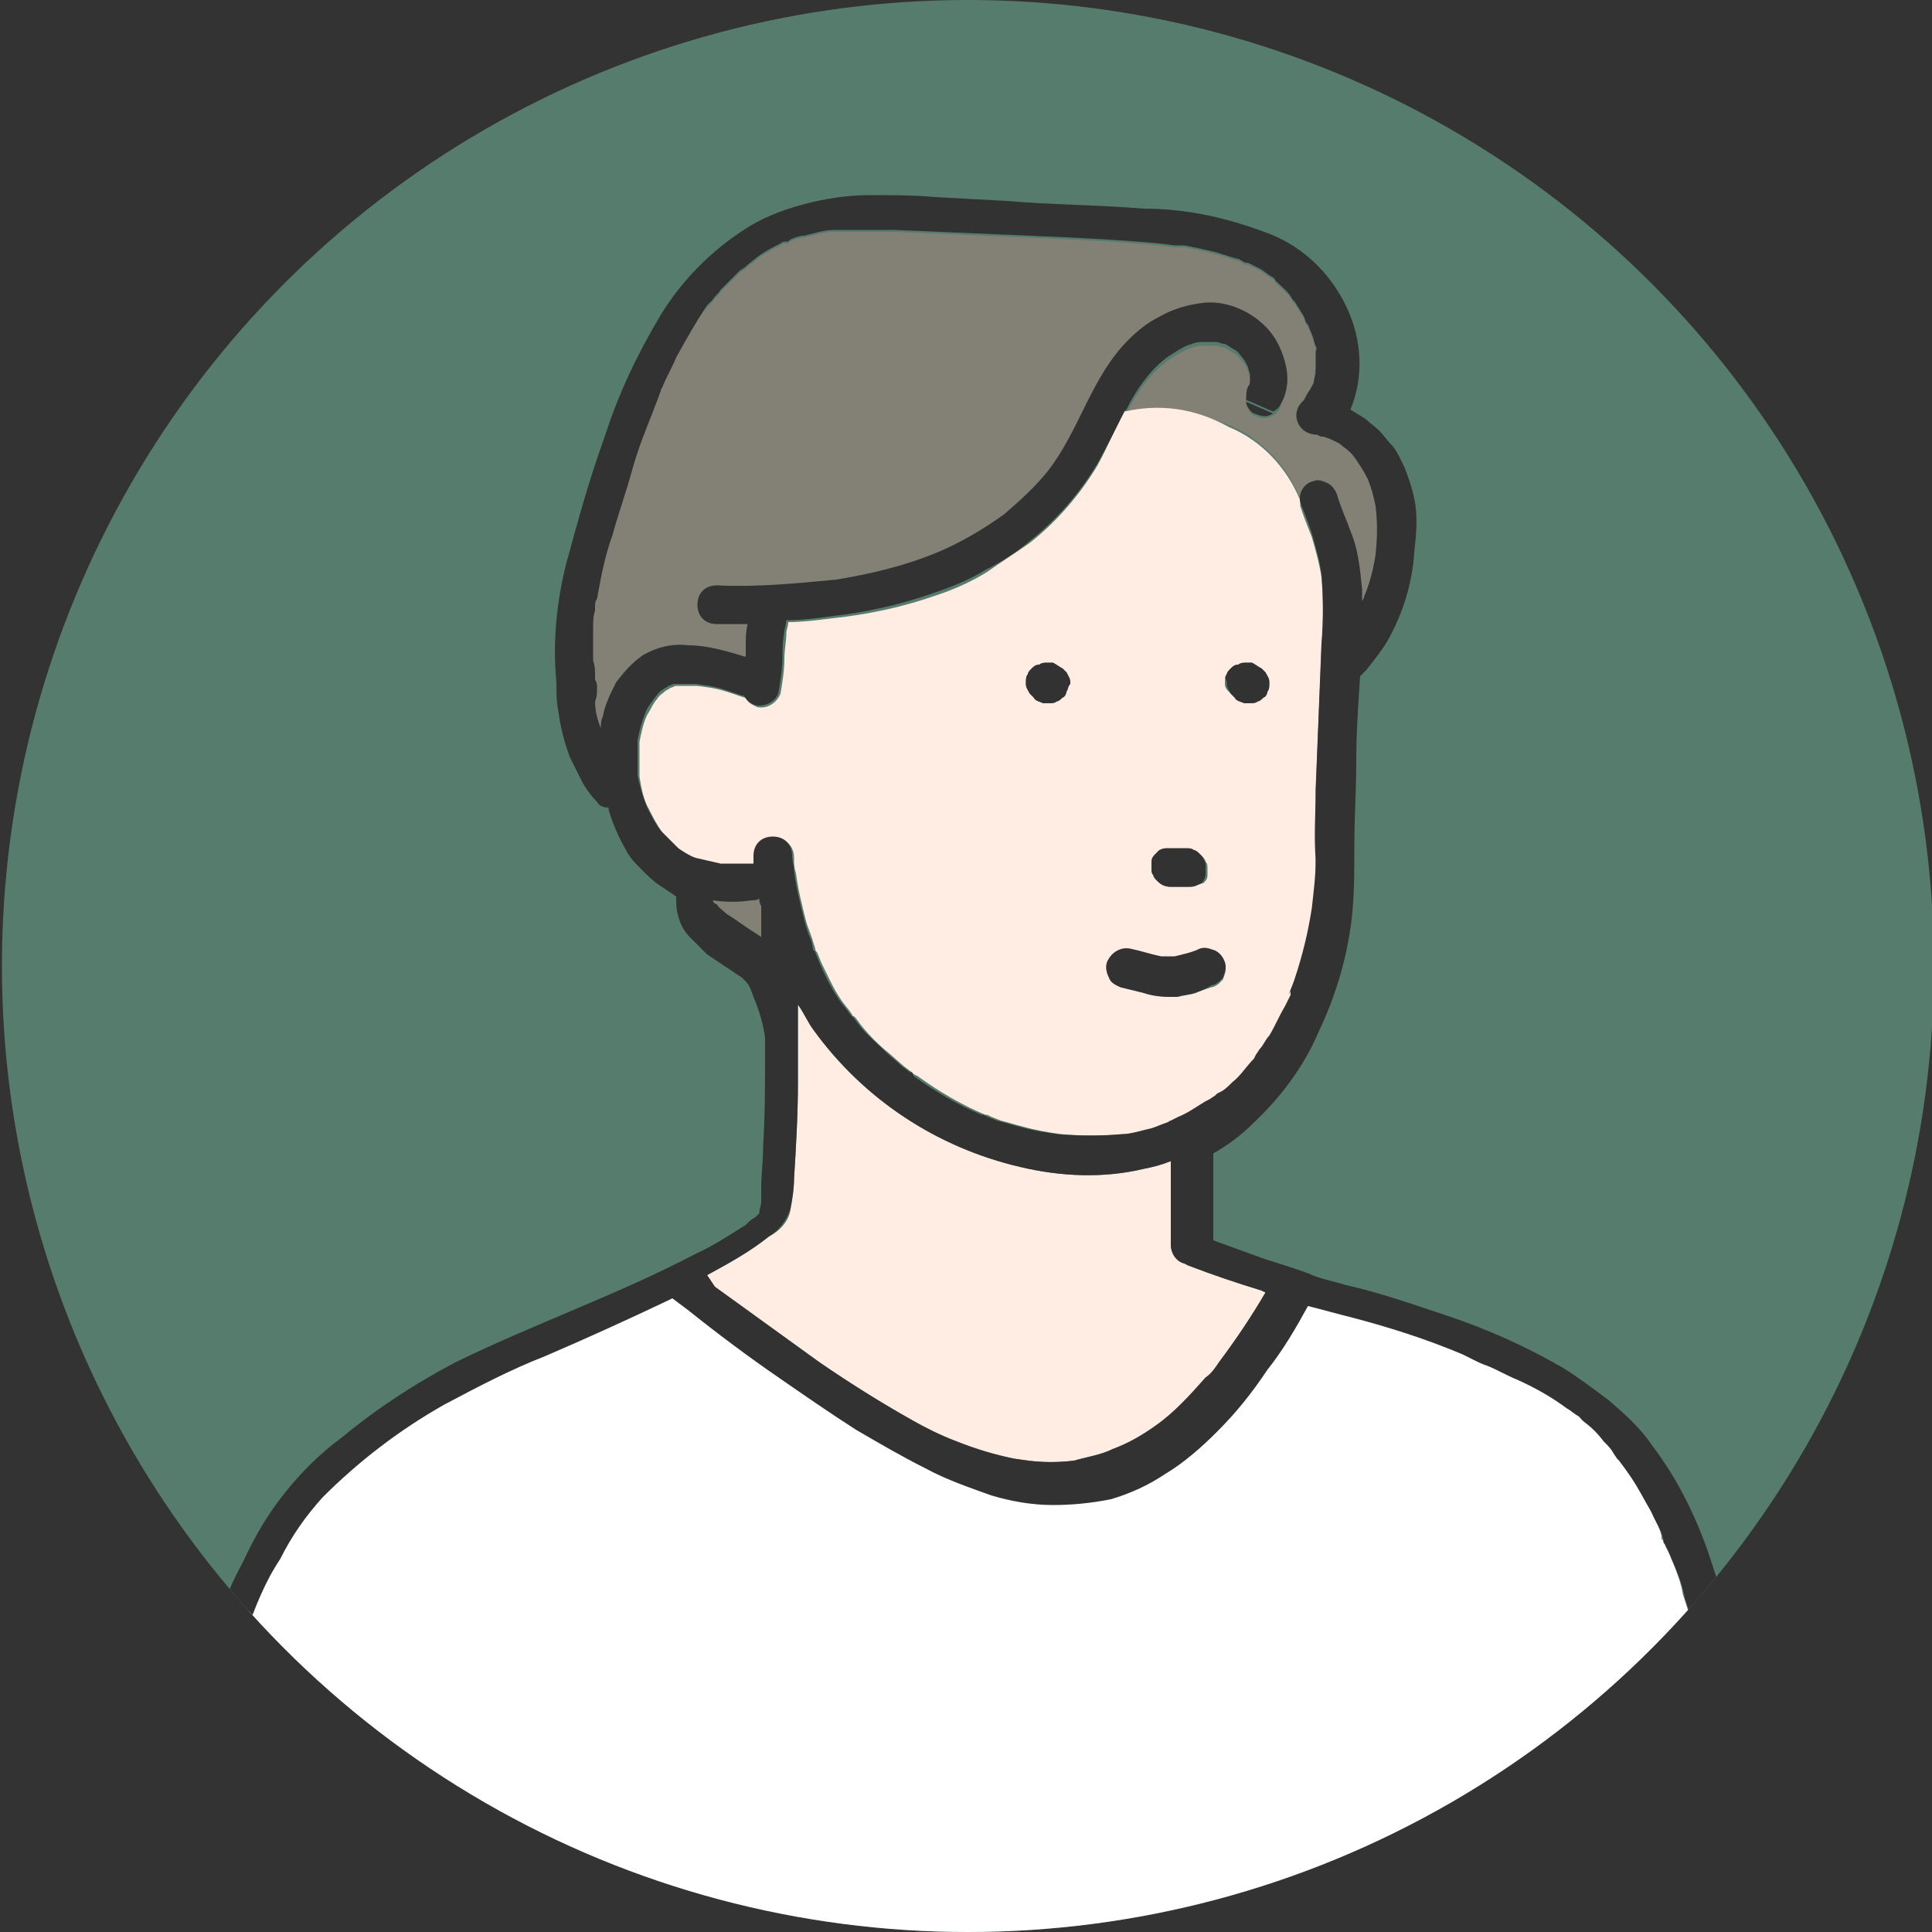 <?xml version="1.0" encoding="utf-8"?>
<!-- Generator: Adobe Illustrator 25.4.2, SVG Export Plug-In . SVG Version: 6.00 Build 0)  -->
<svg version="1.1" id="レイヤー_1" xmlns="http://www.w3.org/2000/svg" xmlns:xlink="http://www.w3.org/1999/xlink" x="0px"
	 y="0px" viewBox="0 0 100 100" style="enable-background:new 0 0 100 100;" xml:space="preserve">
<rect x="0" y="0" width="100" height="100" fill="#333333" stroke="none"/>
<style type="text/css">
	.st0{fill:#567C6D;}
	.st1{clip-path:url(#SVGID_00000087387622248995588380000000723174029250940073_);}
	.st2{fill:none;}
	.st3{fill:#FFECE2;}
	.st4{fill:#838075;}
	.st5{fill:#FFFFFF;}
	.st6{fill:#323232;}
</style>
<g>
	<circle class="st0" cx="50.1" cy="50" r="50"/>
	<g>
		<defs>
			<circle id="SVGID_1_" cx="50.1" cy="50" r="50"/>
		</defs>
		<clipPath id="SVGID_00000084514256220785839770000009798210726361585321_">
			<use xlink:href="#SVGID_1_"  style="overflow:visible;"/>
		</clipPath>
		<g style="clip-path:url(#SVGID_00000084514256220785839770000009798210726361585321_);">
			<g>
				<path class="st2" d="M12.7,126.3C12.7,126.4,12.7,126.3,12.7,126.3z"/>
				<path class="st3" d="M44.1,52.5L44.1,52.5L44.1,52.5z"/>
				<path class="st3" d="M40.8,12.5L40.8,12.5L40.8,12.5L40.8,12.5z"/>
				<polygon class="st3" points="40.8,12.5 40.8,12.5 40.8,12.5 				"/>
				<path class="st3" d="M47,55.4L47,55.4L47,55.4L47,55.4z"/>
				<path class="st3" d="M47.1,55.4L47.1,55.4L47.1,55.4L47.1,55.4z"/>
				<path class="st3" d="M44.2,52.6L44.2,52.6L44.2,52.6L44.2,52.6L44.2,52.6z"/>
				<path class="st3" d="M39.1,62.2L39.1,62.2L39.1,62.2z"/>
				<path class="st3" d="M39,62.2L39,62.2z"/>
				<path class="st3" d="M61.1,12.6L61.1,12.6z"/>
				<path class="st3" d="M39.1,62.1L39.1,62.1z"/>
				<path class="st4" d="M36.9,46.6c0.7,0.1,1.3,0.1,2,0c0.1,0,0.3,0,0.4-0.1c0,0.1,0,0.2,0.1,0.4V47c0,0.4,0,0.9,0,1.3v0.2
					l-0.3-0.2c-0.5-0.3-1-0.7-1.5-1c-0.2-0.2-0.4-0.3-0.5-0.5C37,46.8,36.9,46.7,36.9,46.6z"/>
				<path class="st4" d="M30.6,32.5c0-0.3,0-0.6,0.1-0.9v-0.2l0,0l0,0c0-0.1,0-0.3,0.1-0.4c0.2-1.1,0.4-2.2,0.8-3.3
					c0.3-1.1,0.7-2.2,1-3.3s0.7-2.1,1.1-3.1c0.1-0.3,0.2-0.5,0.3-0.8s0.1-0.2,0.1-0.3l0,0l0,0l0.1-0.2c0.2-0.5,0.5-1,0.7-1.5
					c0.5-0.9,1-1.8,1.7-2.6l0,0l0,0l0.1-0.1l0.2-0.2c0.1-0.2,0.3-0.3,0.4-0.5c0.3-0.3,0.7-0.7,1-1l0.3-0.2l0.1-0.1l0,0l0.5-0.4
					c0.4-0.3,0.8-0.5,1.2-0.7c0.1-0.1,0.2-0.1,0.3-0.1h0.1l0.1-0.1c0.2-0.1,0.5-0.2,0.7-0.2c0.5-0.1,1-0.3,1.6-0.3h0.1h0.2h0.3h0.8
					c0.6,0,1.1,0,1.7,0c2.3,0.1,4.6,0.2,7,0.3s4.5,0.2,6.7,0.4l0.8,0.1h0.2c-0.1,0-0.1,0,0.1,0h0.2c0.5,0.1,1,0.2,1.4,0.3
					c0.5,0.1,0.9,0.3,1.4,0.4l0.2,0.1l0,0c0.1,0.1,0.2,0.1,0.3,0.1l0.6,0.3c0.2,0.1,0.4,0.3,0.6,0.4s0.3,0.3,0.1,0.1l0.2,0.2
					c0.3,0.3,0.6,0.5,0.8,0.9l0,0l0.1,0.1c0.1,0.1,0.1,0.2,0.2,0.3c0.1,0.2,0.2,0.3,0.3,0.5l0.1,0.3l0.1,0.1l0.2,0.5
					c0.1,0.2,0.1,0.4,0.2,0.6s0,0.2,0,0.3c0,0,0,0.1,0,0.1c0,0.2,0,0.4,0,0.6c0,0.1,0,0.2,0,0.2c0,0.1-0.1,0.4,0,0.1
					c0,0.2-0.1,0.4-0.1,0.6L67.9,20l0,0c-0.1,0.2-0.2,0.3-0.3,0.5c0,0.1-0.3,0.3,0,0.1c-0.1,0.1-0.1,0.1-0.2,0.2
					c-0.4,0.4-0.4,1,0,1.4c0.2,0.2,0.5,0.3,0.8,0.3c0.1,0.1,0.2,0.1,0.3,0.1l0.3,0.1c0.2,0.1,0.5,0.2,0.7,0.4
					c0.3,0.2,0.5,0.4,0.7,0.7c0.2,0.3,0.4,0.6,0.6,1c0.2,0.5,0.3,0.9,0.4,1.4c0.1,0.8,0.1,1.6,0,2.5c-0.1,0.7-0.3,1.5-0.6,2.2
					c0,0.1-0.1,0.2-0.1,0.2c0-0.2,0-0.4,0-0.6c-0.1-1-0.2-2.1-0.6-3c-0.2-0.6-0.5-1.2-0.7-1.9c-0.1-0.3-0.3-0.5-0.5-0.6
					c-0.5-0.2-1.1-0.1-1.3,0.4c-0.1,0.1-0.1,0.3-0.1,0.4c-0.7-1.7-2-3.1-3.7-3.8c-1.7-0.7-3.5-0.9-5.3-0.6l0,0
					c0.3-0.6,0.6-1.1,1-1.6c0.3-0.4,0.7-0.8,1.1-1.1c0.3-0.2,0.6-0.4,1-0.6c0.3-0.1,0.5-0.2,0.8-0.2c0.2,0,0.5,0,0.7,0
					c0.2,0,0.3,0.1,0.5,0.1c0.2,0.1,0.3,0.2,0.5,0.3c0.2,0.1,0.3,0.3,0.4,0.4c0.1,0.1,0.2,0.3,0.3,0.5c0,0.1,0.1,0.3,0.1,0.4
					c0,0.1,0,0.2,0,0.3c0,0.1,0,0.2-0.1,0.3c-0.1,0.2-0.1,0.5-0.1,0.7c0.1,0.3,0.2,0.5,0.4,0.6c0.2,0.1,0.5,0.2,0.8,0.1l0.2-0.1
					c0.2-0.1,0.4-0.3,0.4-0.6c0.4-0.7,0.4-1.5,0.2-2.2c-0.2-0.7-0.5-1.3-1-1.8c-0.9-0.9-2.2-1.4-3.4-1.2c-0.7,0.1-1.4,0.3-2.1,0.7
					c-0.6,0.3-1.1,0.7-1.6,1.2c-1.9,1.9-2.5,4.6-4.1,6.7c-0.7,0.9-1.5,1.6-2.3,2.3c-1.1,0.8-2.3,1.5-3.5,2c-1.7,0.7-3.4,1.1-5.2,1.4
					c-2.1,0.2-4.1,0.4-6.2,0.3c-0.6,0-1,0.4-1,1s0.4,1,1,1h0.7h0.9c-0.1,0.4-0.1,0.8-0.1,1.1c0,0.2,0,0.4,0,0.6c-1-0.3-2-0.6-3-0.6
					c-0.8-0.1-1.6,0.1-2.3,0.5c-0.6,0.4-1,0.9-1.4,1.4c-0.3,0.6-0.6,1.2-0.7,1.8c-0.1,0.2-0.1,0.4-0.1,0.6c-0.2-0.5-0.3-0.9-0.3-1.4
					l0,0c0.1-0.2,0.1-0.5,0.1-0.7c0-0.1,0-0.3-0.1-0.4v-0.2l0,0c0-0.3,0-0.5-0.1-0.8C30.6,33.7,30.6,33.1,30.6,32.5z"/>
				<path class="st3" d="M58.2,21.3c-0.5,0.9-0.9,1.9-1.4,2.8c-0.9,1.5-2.1,2.9-3.5,4c-0.7,0.5-1.5,1-2.2,1.5
					c-0.8,0.5-1.7,0.9-2.6,1.2c-1.7,0.6-3.5,1-5.4,1.2c-0.8,0.1-1.6,0.2-2.3,0.2c0,0.2-0.1,0.4-0.1,0.6c0,0.4-0.1,0.8-0.1,1.3
					c0,0.6-0.1,1.2-0.2,1.8c-0.2,0.5-0.7,0.8-1.2,0.7c-0.2-0.1-0.5-0.2-0.6-0.5c0,0-0.1,0-0.1,0c-0.6-0.2-1.1-0.4-1.7-0.5l-0.7-0.1
					c-0.4,0-0.7,0-1.1,0c-0.1,0-0.2,0.1-0.3,0.1c-0.1,0.1-0.2,0.1-0.3,0.2c-0.1,0.1-0.3,0.2-0.4,0.4c-0.2,0.2-0.3,0.5-0.5,0.8
					c-0.2,0.4-0.3,0.9-0.4,1.4c0,0.5,0,1,0,1.5c0,0.1,0,0.2,0,0.3c0.1,0.6,0.2,1.2,0.5,1.7c0.2,0.4,0.4,0.8,0.7,1.2
					c0.3,0.3,0.6,0.6,0.9,0.9c0.3,0.2,0.6,0.4,0.9,0.5c0.4,0.2,0.9,0.3,1.3,0.3c0.5,0,1.1,0,1.6,0c0,0,0.1,0,0.1,0v-0.4
					c0-0.6,0.4-1,1-1s1,0.4,1,1c0,0.3,0,0.5,0.1,0.8c0.1,0.8,0.3,1.6,0.5,2.4c0.1,0.4,0.3,0.8,0.4,1.2l0.1,0.3c0,0.1,0,0.1,0.1,0.2
					l0.2,0.5c0.3,0.6,0.6,1.3,1,1.9c0.2,0.3,0.4,0.5,0.6,0.8c0,0.1,0.1,0.1,0.1,0.1l0.1,0.1l0.3,0.4c0.4,0.5,0.9,1,1.4,1.4l0.8,0.7
					l0.4,0.3l0.1,0.1l0.2,0.1c1.1,0.8,2.3,1.5,3.5,2h0.1l0,0l0,0l0.2,0.1l0.5,0.2c0.4,0.1,0.7,0.2,1.1,0.3c0.7,0.2,1.3,0.3,2,0.4
					c1.1,0.1,2.3,0.1,3.4,0c0.5-0.1,1-0.2,1.5-0.3c0.3-0.1,0.5-0.2,0.8-0.3c0.1,0,0.3-0.2,0,0l0.2-0.1l0.4-0.2
					c0.5-0.2,1-0.5,1.5-0.8l0.2-0.1l0.1-0.1l0.1-0.1l0.2-0.1c0.2-0.2,0.4-0.4,0.6-0.5c0.4-0.4,0.8-0.8,1.1-1.2l0.1-0.2l-0.1,0.1
					c0,0.1-0.1,0.1,0,0l0.1-0.1l0.2-0.3c0.2-0.2,0.3-0.5,0.5-0.7c0.3-0.5,0.6-1,0.8-1.5l0.2-0.4l0.1-0.2v-0.1v-0.1l-0.1,0.2
					c0.1-0.3,0.2-0.5,0.3-0.8c0.4-1.2,0.7-2.4,0.9-3.7c0.1-0.8,0.1-1.6,0.1-2.4c0-1.2,0-2.5,0-3.7c0.1-2.5,0.2-5,0.3-7.5
					c0.1-1.2,0.1-2.4,0-3.6c-0.1-0.7-0.3-1.4-0.5-2.1c-0.2-0.5-0.4-1-0.6-1.6c0-0.1,0-0.2,0-0.3c-0.7-1.7-2-3.1-3.7-3.8
					C61.8,21.1,60,20.9,58.2,21.3z M55.3,35.3L55.3,35.3c0,0.2,0,0.4-0.1,0.5c0,0.1-0.1,0.3-0.2,0.3c-0.1,0.1-0.2,0.2-0.3,0.2
					c-0.1,0.1-0.3,0.1-0.4,0.1h-0.3c-0.2-0.1-0.4-0.1-0.5-0.3l-0.2-0.2c-0.1-0.2-0.2-0.3-0.2-0.5v-0.1c0-0.1,0-0.3,0.1-0.4
					c0-0.1,0.1-0.2,0.2-0.3c0.1-0.1,0.2-0.2,0.4-0.2c0.1-0.1,0.3-0.1,0.4-0.1h0.3c0.2,0.1,0.3,0.2,0.5,0.3l0.2,0.2
					C55.3,34.9,55.3,35.1,55.3,35.3z M63.4,35.4L63.4,35.4c0-0.2,0-0.4,0.1-0.5c0-0.1,0.1-0.2,0.2-0.3c0.1-0.1,0.2-0.2,0.4-0.2
					c0.1-0.1,0.3-0.1,0.4-0.1h0.3c0.2,0.1,0.3,0.2,0.5,0.3l0.2,0.2c0.1,0.2,0.2,0.3,0.2,0.5v0.1c0,0.1,0,0.3-0.1,0.4
					c0,0.1-0.1,0.3-0.2,0.3c-0.1,0.1-0.2,0.2-0.3,0.2c-0.1,0.1-0.3,0.1-0.4,0.1h-0.3c-0.2-0.1-0.4-0.1-0.5-0.3l-0.2-0.2
					C63.5,35.7,63.4,35.6,63.4,35.4z M58.5,49.2c0.5,0.1,1.1,0.3,1.6,0.4c0.2,0,0.4,0,0.7,0c0.4-0.1,0.9-0.2,1.3-0.4
					c0.3-0.1,0.5,0,0.8,0.1c0.2,0.1,0.4,0.3,0.5,0.6c0.1,0.3,0,0.5-0.1,0.8l-0.2,0.2c-0.1,0.1-0.3,0.2-0.4,0.2
					c-0.3,0.1-0.6,0.2-0.8,0.3c-0.3,0.1-0.6,0.1-0.9,0.2c-0.6,0-1.1,0-1.7-0.2L58,51.1c-0.2-0.1-0.5-0.2-0.6-0.5
					c-0.1-0.2-0.2-0.5-0.1-0.8C57.5,49.4,58,49.1,58.5,49.2z M59.9,44.3l0.2-0.2c0.2-0.1,0.3-0.1,0.5-0.1h0.9c0.1,0,0.3,0,0.4,0.1
					c0.1,0,0.2,0.1,0.3,0.2c0.1,0.1,0.2,0.2,0.2,0.3c0.1,0.1,0.1,0.2,0.1,0.4v0.3c0,0.2-0.1,0.3-0.2,0.4L62,45.8
					c-0.2,0.1-0.3,0.1-0.5,0.1h-0.9c-0.3,0-0.5-0.1-0.7-0.3c-0.1-0.1-0.2-0.2-0.2-0.3c-0.1-0.1-0.1-0.2-0.1-0.4v-0.3
					C59.7,44.5,59.8,44.4,59.9,44.3z"/>
				<path class="st3" d="M61.1,12.6L61.1,12.6z"/>
				<path class="st5" d="M12.2,105.5c-0.1-3.3-0.1-6.6-0.2-9.8c0-2.4-0.1-4.8-0.1-7.3c0-1.4,0.2-2.7,0.6-4c0.5-1.4,1-2.7,1.8-3.9
					c0.6-1.2,1.3-2.2,2.2-3.2c1.9-1.9,4-3.5,6.3-4.8c1.7-0.9,3.4-1.8,5.2-2.5c2.2-0.9,4.3-1.9,6.5-2.9l0.2-0.1l0.8,0.6
					c1.5,1.2,3.1,2.4,4.7,3.5c1.3,0.9,2.6,1.8,4,2.7c1.2,0.7,2.4,1.4,3.6,2c1.1,0.6,2.3,1,3.4,1.4c1,0.3,2.1,0.5,3.2,0.5
					c1,0,2-0.1,3-0.3c1-0.3,1.9-0.7,2.8-1.3c1-0.6,1.9-1.4,2.7-2.2c1-1,1.8-2,2.6-3.2c0.8-1,1.5-2.2,2.1-3.3
					c0.8,0.2,1.5,0.4,2.3,0.6c1.9,0.5,3.8,1.1,5.7,1.9l0.4,0.2l0.2,0.1l0,0c0.2,0.1,0.4,0.2,0.7,0.3c0.5,0.2,1,0.5,1.5,0.7
					c0.9,0.4,1.8,0.9,2.6,1.5c0.2,0.1,0.4,0.3,0.6,0.4l0.2,0.2c-0.3-0.2,0,0,0.1,0.1c0.4,0.3,0.7,0.6,1,1c0.2,0.2,0.4,0.4,0.5,0.6
					l0.2,0.3l0.1,0.1l0,0c0.3,0.4,0.6,0.8,0.9,1.3s0.5,0.9,0.8,1.4c0.2,0.5,0.5,0.9,0.6,1.4v0.1c0,0.1,0.1,0.1,0.1,0.2l0.2,0.4
					c0.1,0.2,0.2,0.5,0.3,0.7c0.2,0.5,0.4,1,0.5,1.6c0.7,2.1,1.2,4.2,1.7,6.3s1.1,3.9,1.6,5.8c0.4,1.3,0.7,2.7,1,4.1
					c0.5,2,1.1,3.9,1.6,5.9c0.2,0.5,0.7,0.8,1.2,0.7c-0.1,0.1-0.1,0.3-0.2,0.4L12.2,105.5z"/>
				<path class="st3" d="M40.9,62.7c0.1-0.5,0.2-1.1,0.2-1.7c0.1-1.6,0.2-3.3,0.2-4.9c0-1.3,0-2.7,0-4.1c0.3,0.4,0.5,0.9,0.8,1.3
					c2.6,3.6,6.4,6.1,10.7,7.1c2.1,0.5,4.3,0.6,6.4,0.1c0.5-0.1,0.9-0.2,1.4-0.4v4.3c0,0.5,0.3,0.9,0.7,1l0.2,0.1
					c1.3,0.5,2.5,0.9,3.8,1.3l0.2,0.1c-0.7,1.2-1.5,2.4-2.4,3.6c-0.2,0.3-0.4,0.6-0.7,0.8c-0.8,0.9-1.6,1.8-2.6,2.5
					c-0.7,0.5-1.4,0.9-2.2,1.2c-0.6,0.3-1.3,0.4-2,0.6c-0.8,0.1-1.6,0.1-2.4,0l-0.7-0.1c-1-0.2-2-0.5-3-0.9
					c-0.8-0.3-1.6-0.7-2.3-1.1c-1.6-0.9-3.2-1.9-4.8-3c-1.8-1.3-3.6-2.6-5.4-3.9L36.6,66c1.1-0.6,2.2-1.2,3.2-2
					C40.4,63.7,40.8,63.2,40.9,62.7z"/>
				<path class="st3" d="M42.2,49.1L42.2,49.1C42.1,49,42.1,49.1,42.2,49.1z"/>
				<path class="st6" d="M64.9,21.4c-0.2-0.1-0.4-0.4-0.4-0.6c0.5,0.2,0.9,0.4,1.4,0.6l-0.2,0.1C65.4,21.6,65.2,21.5,64.9,21.4z"/>
				<path class="st6" d="M10,89.9c0,2.8,0,5.6,0.1,8.5c0,2.4,0.1,4.7,0.1,7.1c0,1.2,0.1,2.4,0.1,3.7c0.1,3.3,0.2,6.7,0.2,10
					c0.1,2.1,0.1,4.2,0.2,6.3c0,0.3,0,0.6,0,0.8c0.1,1.9,1.7,3.4,3.4,4.2c0.5,0.3,1.1,0.1,1.4-0.4c0.3-0.5,0.1-1.1-0.4-1.4
					c-0.5-0.2-1-0.5-1.4-0.9c-0.1-0.1-0.2-0.2-0.3-0.3l-0.1-0.2c-0.1-0.1-0.2-0.3-0.3-0.4l-0.1-0.2l0,0c0-0.1-0.1-0.2-0.1-0.3
					c0,0,0-0.1,0-0.1c0-0.1,0-0.2,0-0.2c0-0.6,0-1.2,0-1.8c-0.1-2.6-0.1-5.1-0.2-7.7c-0.1-3.5-0.2-7-0.2-10.4c0-0.2,0-0.3,0-0.5
					c-0.1-3.3-0.1-6.6-0.2-9.8c0-2.4-0.1-4.8-0.1-7.3c0-1.4,0.2-2.7,0.6-4c0.5-1.4,1-2.7,1.8-3.9c0.6-1.2,1.3-2.2,2.2-3.2
					c1.9-1.9,4-3.5,6.3-4.8c1.7-0.9,3.4-1.8,5.2-2.5c2.1-0.9,4.3-1.9,6.4-2.9l0.2-0.1l0.8,0.6c1.5,1.2,3.1,2.4,4.7,3.5
					c1.3,0.9,2.6,1.8,4,2.7c1.2,0.7,2.4,1.4,3.6,2c1.1,0.6,2.3,1,3.4,1.4c1,0.3,2.1,0.5,3.2,0.5c1,0,2-0.1,3-0.3
					c1-0.3,1.9-0.7,2.8-1.3c1-0.6,1.9-1.4,2.7-2.2c1-1,1.8-2,2.6-3.2c0.8-1,1.5-2.2,2.1-3.3c0.8,0.2,1.5,0.4,2.3,0.6
					c1.9,0.5,3.8,1.1,5.7,1.9l0.4,0.2l0.2,0.1l0,0c0.2,0.1,0.4,0.2,0.7,0.3c0.5,0.2,1,0.5,1.5,0.7c0.9,0.4,1.8,0.9,2.6,1.5
					c0.2,0.1,0.4,0.3,0.6,0.4l0.2,0.2c-0.3-0.2,0,0,0.1,0.1c0.4,0.3,0.7,0.6,1,1c0.2,0.2,0.4,0.4,0.5,0.6l0.2,0.3l0.1,0.1l0,0
					c0.3,0.4,0.6,0.8,0.9,1.3s0.5,0.9,0.8,1.4c0.2,0.5,0.5,0.9,0.6,1.4v0.1c0,0.1,0.1,0.1,0.1,0.2l0.2,0.4c0.1,0.2,0.2,0.5,0.3,0.7
					c0.2,0.5,0.4,1,0.5,1.6c0.7,2.1,1.2,4.2,1.7,6.3s1.1,3.9,1.6,5.8c0.4,1.3,0.7,2.7,1,4.1c0.5,2,1.1,3.9,1.6,5.9
					c0.2,0.5,0.7,0.8,1.2,0.7c0.5-0.2,0.8-0.7,0.7-1.2c-0.2-0.6-0.3-1.2-0.5-1.8c-0.9-3.1-1.6-6.3-2.5-9.4c-0.6-2.1-1.2-4.1-1.7-6.2
					s-1.1-4.2-1.8-6.3c-0.7-2.1-1.7-4.1-3-5.8c-0.6-0.9-1.4-1.6-2.2-2.3c-0.8-0.6-1.6-1.2-2.4-1.7c-1.9-1.1-3.9-2-6-2.7
					c-1.8-0.6-3.5-1.2-5.3-1.6c-0.6-0.2-1.3-0.3-1.9-0.6c-0.1,0-0.2-0.1-0.3-0.1c-0.8-0.3-1.6-0.5-2.4-0.8l-2.2-0.8l0,0
					c0-1.5,0-3,0-4.5c0.7-0.4,1.4-0.9,2-1.5c1.5-1.4,2.7-3,3.5-4.9c0.9-1.9,1.5-4,1.7-6.1c0.1-1.1,0.1-2.2,0.1-3.4
					c0-1.5,0.1-2.9,0.1-4.4s0.1-2.9,0.2-4.4l0.3-0.3c0.4-0.5,0.8-1,1.1-1.5c0.8-1.4,1.3-3,1.4-4.6c0.1-0.9,0.2-1.9,0-2.8
					c-0.1-0.5-0.3-1.1-0.5-1.6c-0.2-0.4-0.4-0.9-0.7-1.2c-0.2-0.2-0.4-0.5-0.6-0.7c-0.2-0.2-0.5-0.4-0.7-0.6
					c-0.3-0.2-0.5-0.3-0.8-0.5c0.7-1.7,0.6-3.6-0.2-5.3c-0.8-1.7-2.2-3.1-4-3.8c-2.1-0.8-4.2-1.3-6.5-1.3c-2.4-0.2-4.8-0.2-7.1-0.4
					l-3.7-0.2c-1.1-0.1-2.3-0.1-3.4-0.1c-1.2,0-2.4,0.2-3.5,0.5c-1.1,0.3-2.1,0.7-3,1.3c-1.7,1.1-3.2,2.6-4.3,4.4
					c-1.2,2-2.2,4.1-2.9,6.3c-0.8,2.2-1.4,4.4-2,6.6c-0.5,2-0.7,4.1-0.5,6.1c0,0.1,0,0.1,0,0.2c0,0.4,0,0.8,0.1,1.3
					c0.1,0.8,0.3,1.6,0.6,2.4c0.2,0.4,0.4,0.8,0.6,1.2c0.2,0.4,0.5,0.8,0.8,1.1c0.1,0.2,0.3,0.3,0.6,0.3v0.1
					c0.2,0.7,0.5,1.4,0.9,2.1c0.2,0.4,0.5,0.7,0.8,1c0.3,0.3,0.6,0.6,0.9,0.8c0.3,0.2,0.6,0.4,0.9,0.6c0,0.3,0,0.7,0.1,1
					c0.1,0.4,0.3,0.8,0.6,1.1c0.3,0.3,0.6,0.6,0.9,0.9c0.6,0.4,1.2,0.8,1.8,1.2l0.2,0.2c0.2,0.2,0.3,0.5,0.4,0.8
					c0.3,0.7,0.5,1.4,0.6,2.1c0,0.1,0,0.2,0,0.3c0,0.1,0,0.3,0,0.4v0.1c0,1.6,0,3.2-0.1,4.8c0,0.8-0.1,1.5-0.1,2.2
					c0,0.2,0,0.3,0,0.5c0,0.1,0,0.1,0,0.2c0,0.2-0.1,0.4-0.1,0.6l0,0l0,0l0,0l-0.2,0.2c-0.2,0.1-0.3,0.2-0.5,0.4
					c-0.8,0.5-1.7,1.1-2.6,1.5c-4,2.1-8.3,3.6-12.4,5.6c-2.1,1.1-4.1,2.4-5.9,3.9c-1.1,0.8-2.1,1.8-2.9,2.8
					c-0.9,1.1-1.6,2.3-2.2,3.6c-1.2,2.2-2,4.7-2.2,7.2C10,88.3,10,89.1,10,89.9z M39.1,62.1L39.1,62.1z M36.9,46.6
					c0.7,0.1,1.3,0.1,2,0c0.1,0,0.3,0,0.4-0.1c0,0.1,0,0.2,0.1,0.4V47c0,0.4,0,0.9,0,1.3v0.2l-0.3-0.2c-0.5-0.3-1-0.7-1.5-1
					c-0.2-0.2-0.4-0.3-0.5-0.5C37,46.8,36.9,46.7,36.9,46.6z M62.6,56.9L62.4,57c-0.5,0.3-0.9,0.6-1.4,0.8L60.6,58l-0.2,0.1
					c0.3-0.2,0.1,0,0,0c-0.3,0.1-0.5,0.2-0.8,0.3c-0.5,0.1-1,0.3-1.5,0.3c-1.1,0.1-2.3,0.1-3.4,0c-0.7-0.1-1.3-0.2-2-0.4
					c-0.4-0.1-0.7-0.2-1.1-0.3l-0.5-0.2l-0.2-0.1l0,0l0,0h-0.1c-1.2-0.5-2.4-1.2-3.5-2l-0.1-0.2l-0.1,0l0,0l0,0l-0.4-0.3l-0.8-0.7
					c-0.5-0.5-1-0.9-1.4-1.4l-0.3-0.4l0,0l0,0l-0.1-0.1l0,0c0,0-0.1-0.1-0.1-0.1c-0.2-0.3-0.4-0.5-0.6-0.8c-0.4-0.6-0.7-1.2-1-1.9
					l-0.2-0.5c0,0,0-0.1-0.1-0.1L42,48.7c-0.2-0.4-0.3-0.8-0.4-1.2c-0.2-0.8-0.4-1.6-0.5-2.4c0-0.3-0.1-0.5-0.1-0.8c0-0.6-0.4-1-1-1
					s-1,0.4-1,1v0.4c0,0-0.1,0-0.1,0c-0.5,0-1.1,0-1.6,0c-0.4-0.1-0.9-0.2-1.3-0.3c-0.3-0.1-0.6-0.3-0.9-0.5
					c-0.3-0.3-0.6-0.6-0.9-0.9c-0.3-0.4-0.5-0.8-0.7-1.2c-0.2-0.5-0.4-1.1-0.5-1.7c0-0.1,0-0.2,0-0.3c0-0.5,0-1,0-1.5
					c0.1-0.5,0.2-0.9,0.4-1.4c0.1-0.3,0.3-0.5,0.5-0.8c0.1-0.1,0.2-0.3,0.4-0.4c0.1-0.1,0.2-0.1,0.3-0.2c0.1,0,0.2-0.1,0.3-0.1
					c0.4,0,0.7,0,1.1,0l0.7,0.1c0.6,0.1,1.1,0.3,1.7,0.5c0,0,0.1,0,0.1,0c0.1,0.2,0.3,0.4,0.6,0.5c0.5,0.1,1.1-0.2,1.2-0.7
					c0.1-0.6,0.2-1.2,0.2-1.8c0-0.4,0-0.8,0.1-1.3c0-0.2,0.1-0.4,0.1-0.6c0.8,0,1.6-0.1,2.3-0.2c1.8-0.2,3.6-0.6,5.3-1.2
					c0.9-0.3,1.9-0.7,2.7-1.2c0.8-0.4,1.6-0.9,2.3-1.5c1.4-1.1,2.6-2.5,3.5-4c0.5-0.9,1-1.9,1.5-2.9L58,21.4l0.3-0.2
					c0.3-0.6,0.6-1.1,1-1.6c0.3-0.4,0.7-0.8,1.1-1.1c0.3-0.2,0.6-0.4,1-0.6c0.3-0.1,0.5-0.2,0.8-0.2c0.2,0,0.5,0,0.7,0
					c0.2,0,0.3,0.1,0.5,0.1c0.2,0.1,0.3,0.2,0.5,0.3c0.2,0.1,0.3,0.3,0.4,0.4c0.1,0.1,0.2,0.3,0.3,0.5c0,0.1,0.1,0.3,0.1,0.4
					c0,0.1,0,0.2,0,0.3c0,0.1,0,0.2-0.1,0.3c-0.1,0.2-0.1,0.5-0.1,0.7c0.5,0.2,0.9,0.4,1.4,0.6c0.2-0.1,0.3-0.2,0.4-0.4
					c0.4-0.7,0.4-1.5,0.2-2.2c-0.2-0.7-0.5-1.3-1-1.8c-0.9-0.9-2.2-1.4-3.4-1.2c-0.7,0.1-1.4,0.3-2.1,0.7c-0.6,0.3-1.1,0.7-1.6,1.2
					c-1.9,1.9-2.5,4.6-4.1,6.7c-0.7,0.9-1.5,1.6-2.3,2.3c-1.1,0.8-2.3,1.5-3.5,2c-1.7,0.7-3.4,1.1-5.2,1.4c-2.1,0.2-4.1,0.4-6.2,0.3
					c-0.6,0-1,0.4-1,1s0.4,1,1,1h0.7h0.9c-0.1,0.4-0.1,0.8-0.1,1.1c0,0.2,0,0.4,0,0.6c-1-0.3-2-0.6-3-0.6c-0.8-0.1-1.6,0.1-2.3,0.5
					c-0.6,0.4-1,0.9-1.4,1.4c-0.3,0.6-0.6,1.2-0.7,1.8c-0.1,0.2-0.1,0.4-0.1,0.6c-0.2-0.5-0.3-0.9-0.3-1.4l0,0
					c0.1-0.2,0.1-0.5,0.1-0.7c0-0.1,0-0.3-0.1-0.4v-0.2l0,0c0-0.3,0-0.5-0.1-0.8c0-0.5,0-1.1,0-1.7c0-0.3,0-0.6,0.1-0.9v-0.2l0,0
					l0,0c0-0.1,0-0.3,0.1-0.4c0.2-1.1,0.4-2.2,0.8-3.3c0.3-1.1,0.7-2.2,1-3.3s0.7-2.1,1.1-3.1c0.1-0.3,0.2-0.5,0.3-0.8
					s0.1-0.2,0.1-0.3l0,0l0,0l0.1-0.2c0.2-0.5,0.5-1,0.7-1.5c0.5-0.9,1-1.8,1.6-2.7l0,0l0,0l0.1-0.1l0.2-0.2
					c0.1-0.2,0.3-0.3,0.4-0.5c0.3-0.3,0.7-0.7,1-1l0.3-0.2l0.1-0.1l0,0l0.5-0.4c0.4-0.3,0.8-0.5,1.2-0.7c0.1-0.1,0.2-0.1,0.3-0.1
					h0.1l0,0l0.1-0.1c0.2-0.1,0.5-0.2,0.7-0.2c0.5-0.1,1-0.3,1.6-0.3h0.1h0.2h0.3h0.8c0.6,0,1.1,0,1.7,0c2.3,0.1,4.6,0.2,7,0.3
					s4.5,0.2,6.7,0.4l0.8,0.1h0.2h0.1h0.2c0.5,0.1,1,0.2,1.4,0.3c0.5,0.1,0.9,0.3,1.4,0.4l0.2,0.1l0,0c0.1,0.1,0.2,0.1,0.3,0.1
					l0.6,0.3c0.2,0.1,0.4,0.3,0.6,0.4s0.3,0.3,0.1,0.1l0.2,0.2c0.3,0.3,0.6,0.5,0.8,0.9l0,0l0.1,0.1c0.1,0.1,0.1,0.2,0.2,0.3
					c0.1,0.2,0.2,0.3,0.3,0.5l0.1,0.3l0.1,0.1l0.2,0.5c0.1,0.2,0.1,0.4,0.2,0.6s0,0.2,0,0.3c0,0,0,0.1,0,0.1c0,0.2,0,0.4,0,0.6
					c0,0.1,0,0.2,0,0.2c0,0.1-0.1,0.4,0,0.1c0,0.2-0.1,0.4-0.1,0.6L67.9,20l0,0c-0.1,0.2-0.2,0.3-0.3,0.5c0,0.1-0.3,0.3,0,0.1
					c-0.1,0.1-0.1,0.1-0.2,0.2c-0.4,0.4-0.4,1,0,1.4c0.2,0.2,0.5,0.3,0.8,0.3c0.1,0.1,0.2,0.1,0.3,0.1l0.3,0.1
					c0.2,0.1,0.5,0.2,0.7,0.4c0.3,0.2,0.5,0.4,0.7,0.7c0.2,0.3,0.4,0.6,0.6,1c0.2,0.5,0.3,0.9,0.4,1.4c0.1,0.8,0.1,1.6,0,2.5
					c-0.1,0.7-0.3,1.5-0.6,2.2c0,0.1-0.1,0.2-0.1,0.2c0-0.2,0-0.4,0-0.6c-0.1-1-0.2-2.1-0.6-3c-0.2-0.6-0.5-1.2-0.7-1.9
					c-0.1-0.3-0.3-0.5-0.5-0.6c0.1,0.5,0.2,1,0.2,1.4c0-0.5-0.1-1-0.2-1.4c-0.2-0.1-0.5-0.2-0.7-0.1c-0.5,0.1-0.8,0.6-0.7,1.1
					c0.2,0.5,0.4,1,0.6,1.6c0.2,0.7,0.4,1.4,0.5,2.1c0.1,1.2,0.1,2.4,0,3.6c-0.1,2.5-0.2,5-0.3,7.5c0,1.2-0.1,2.5,0,3.7
					c0,0.8-0.1,1.6-0.2,2.5c-0.2,1.3-0.5,2.5-0.9,3.7c-0.1,0.3-0.2,0.5-0.3,0.8l0.1-0.2v0.1v0.1l-0.1,0.2l-0.2,0.4
					c-0.3,0.5-0.5,1-0.8,1.5c-0.2,0.2-0.3,0.5-0.5,0.7l-0.2,0.3l-0.1,0.1l0.1-0.1l-0.1,0.2c-0.4,0.4-0.7,0.9-1.1,1.2
					c-0.2,0.2-0.4,0.4-0.6,0.5l-0.2,0.1l-0.1,0.1L62.6,56.9z M42.2,49.1L42.2,49.1C42.1,49,42.1,49.1,42.2,49.1z M36.6,66
					c1.1-0.6,2.2-1.2,3.2-2c0.5-0.3,0.9-0.8,1.1-1.4c0.1-0.5,0.2-1.1,0.2-1.6c0.1-1.6,0.2-3.3,0.2-4.9c0-1.3,0-2.7,0-4.1
					c0.3,0.4,0.5,0.9,0.8,1.3c2.6,3.6,6.4,6.1,10.7,7.1c2.1,0.5,4.3,0.6,6.4,0.1c0.5-0.1,0.9-0.2,1.4-0.4v4.3c0,0.5,0.3,0.9,0.7,1
					l0.2,0.1c1.3,0.5,2.5,0.9,3.8,1.3l0.2,0.1c-0.7,1.2-1.5,2.4-2.4,3.6c-0.2,0.3-0.4,0.6-0.7,0.8c-0.8,0.9-1.6,1.8-2.6,2.5
					c-0.7,0.5-1.4,0.9-2.2,1.2c-0.6,0.3-1.3,0.4-2,0.6c-0.8,0.1-1.6,0.1-2.4,0l-0.7-0.1c-1-0.2-2-0.5-3-0.9
					c-0.8-0.3-1.6-0.7-2.3-1.1c-1.6-0.9-3.2-1.9-4.8-3c-1.8-1.3-3.6-2.6-5.4-3.9L36.6,66z M12.7,126.3
					C12.7,126.4,12.7,126.3,12.7,126.3z"/>
				<path class="st6" d="M39,62.2C38.9,62.2,39,62.2,39,62.2L39,62.2z"/>
				<path class="st6" d="M63.5,34.9c0-0.1,0.1-0.2,0.2-0.3c0.1-0.1,0.2-0.2,0.4-0.2c0.1-0.1,0.3-0.1,0.4-0.1h0.3
					c0.2,0.1,0.3,0.2,0.5,0.3l0.2,0.2c0.1,0.2,0.2,0.3,0.2,0.5v0.1c0,0.1,0,0.3-0.1,0.4c0,0.1-0.1,0.3-0.2,0.3
					c-0.1,0.1-0.2,0.2-0.3,0.2c-0.1,0.1-0.3,0.1-0.4,0.1h-0.3c-0.2-0.1-0.4-0.1-0.5-0.3l-0.2-0.2c-0.1-0.2-0.2-0.3-0.2-0.5v-0.1
					C63.4,35.1,63.4,35,63.5,34.9z"/>
				<path class="st6" d="M55.2,35.8c0,0.1-0.1,0.3-0.2,0.3c-0.1,0.1-0.2,0.2-0.3,0.2c-0.1,0.1-0.3,0.1-0.4,0.1h-0.3
					c-0.2-0.1-0.4-0.1-0.5-0.3l-0.2-0.2c-0.1-0.2-0.2-0.3-0.2-0.5v-0.1c0-0.1,0-0.3,0.1-0.4c0-0.1,0.1-0.2,0.2-0.3
					c0.1-0.1,0.2-0.2,0.4-0.2c0.1-0.1,0.3-0.1,0.4-0.1h0.3c0.2,0.1,0.3,0.2,0.5,0.3l0.2,0.2c0.1,0.2,0.2,0.3,0.2,0.5v0.1
					C55.3,35.5,55.3,35.6,55.2,35.8z"/>
				<path class="st6" d="M62.2,45.7L62,45.8c-0.2,0.1-0.3,0.1-0.5,0.1h-0.9c-0.3,0-0.5-0.1-0.7-0.3c-0.1-0.1-0.2-0.2-0.2-0.3
					c-0.1-0.1-0.1-0.2-0.1-0.4v-0.3c0-0.2,0.1-0.3,0.2-0.4l0.2-0.2c0.2-0.1,0.3-0.1,0.5-0.1h0.9c0.1,0,0.3,0,0.4,0.1
					c0.1,0,0.2,0.1,0.3,0.2c0.1,0.1,0.2,0.2,0.2,0.3c0.1,0.1,0.1,0.2,0.1,0.4v0.3C62.4,45.4,62.3,45.6,62.2,45.7z"/>
				<path class="st6" d="M64.7,54.7C64.7,54.8,64.7,54.8,64.7,54.7z"/>
				<path class="st6" d="M47,55.4L47,55.4L47,55.4L47,55.4L47,55.4z"/>
				<path class="st6" d="M44.1,52.6L44.1,52.6L44.1,52.6L44.1,52.6L44.1,52.6z"/>
				<path class="st6" d="M50.8,57.6"/>
				<path class="st6" d="M61.1,12.5L61.1,12.5C61,12.5,61,12.5,61.1,12.5z"/>
				<path class="st6" d="M40.7,12.5L40.7,12.5L40.7,12.5L40.7,12.5z"/>
				<path class="st6" d="M61.8,51.4c-0.3,0.1-0.6,0.1-0.9,0.2c-0.6,0-1.1,0-1.7-0.2L58,51.1c-0.2-0.1-0.5-0.2-0.6-0.5
					c-0.1-0.2-0.2-0.5-0.1-0.8c0.2-0.5,0.7-0.8,1.2-0.7c0.5,0.1,1.1,0.3,1.6,0.4c0.2,0,0.4,0,0.7,0c0.4-0.1,0.9-0.2,1.3-0.4
					c0.3-0.1,0.5,0,0.8,0.1c0.2,0.1,0.4,0.3,0.5,0.6c0.1,0.3,0,0.5-0.1,0.8l-0.2,0.2c-0.1,0.1-0.3,0.2-0.4,0.2
					C62.4,51.2,62.1,51.3,61.8,51.4z"/>
			</g>
		</g>
	</g>
</g>
</svg>
